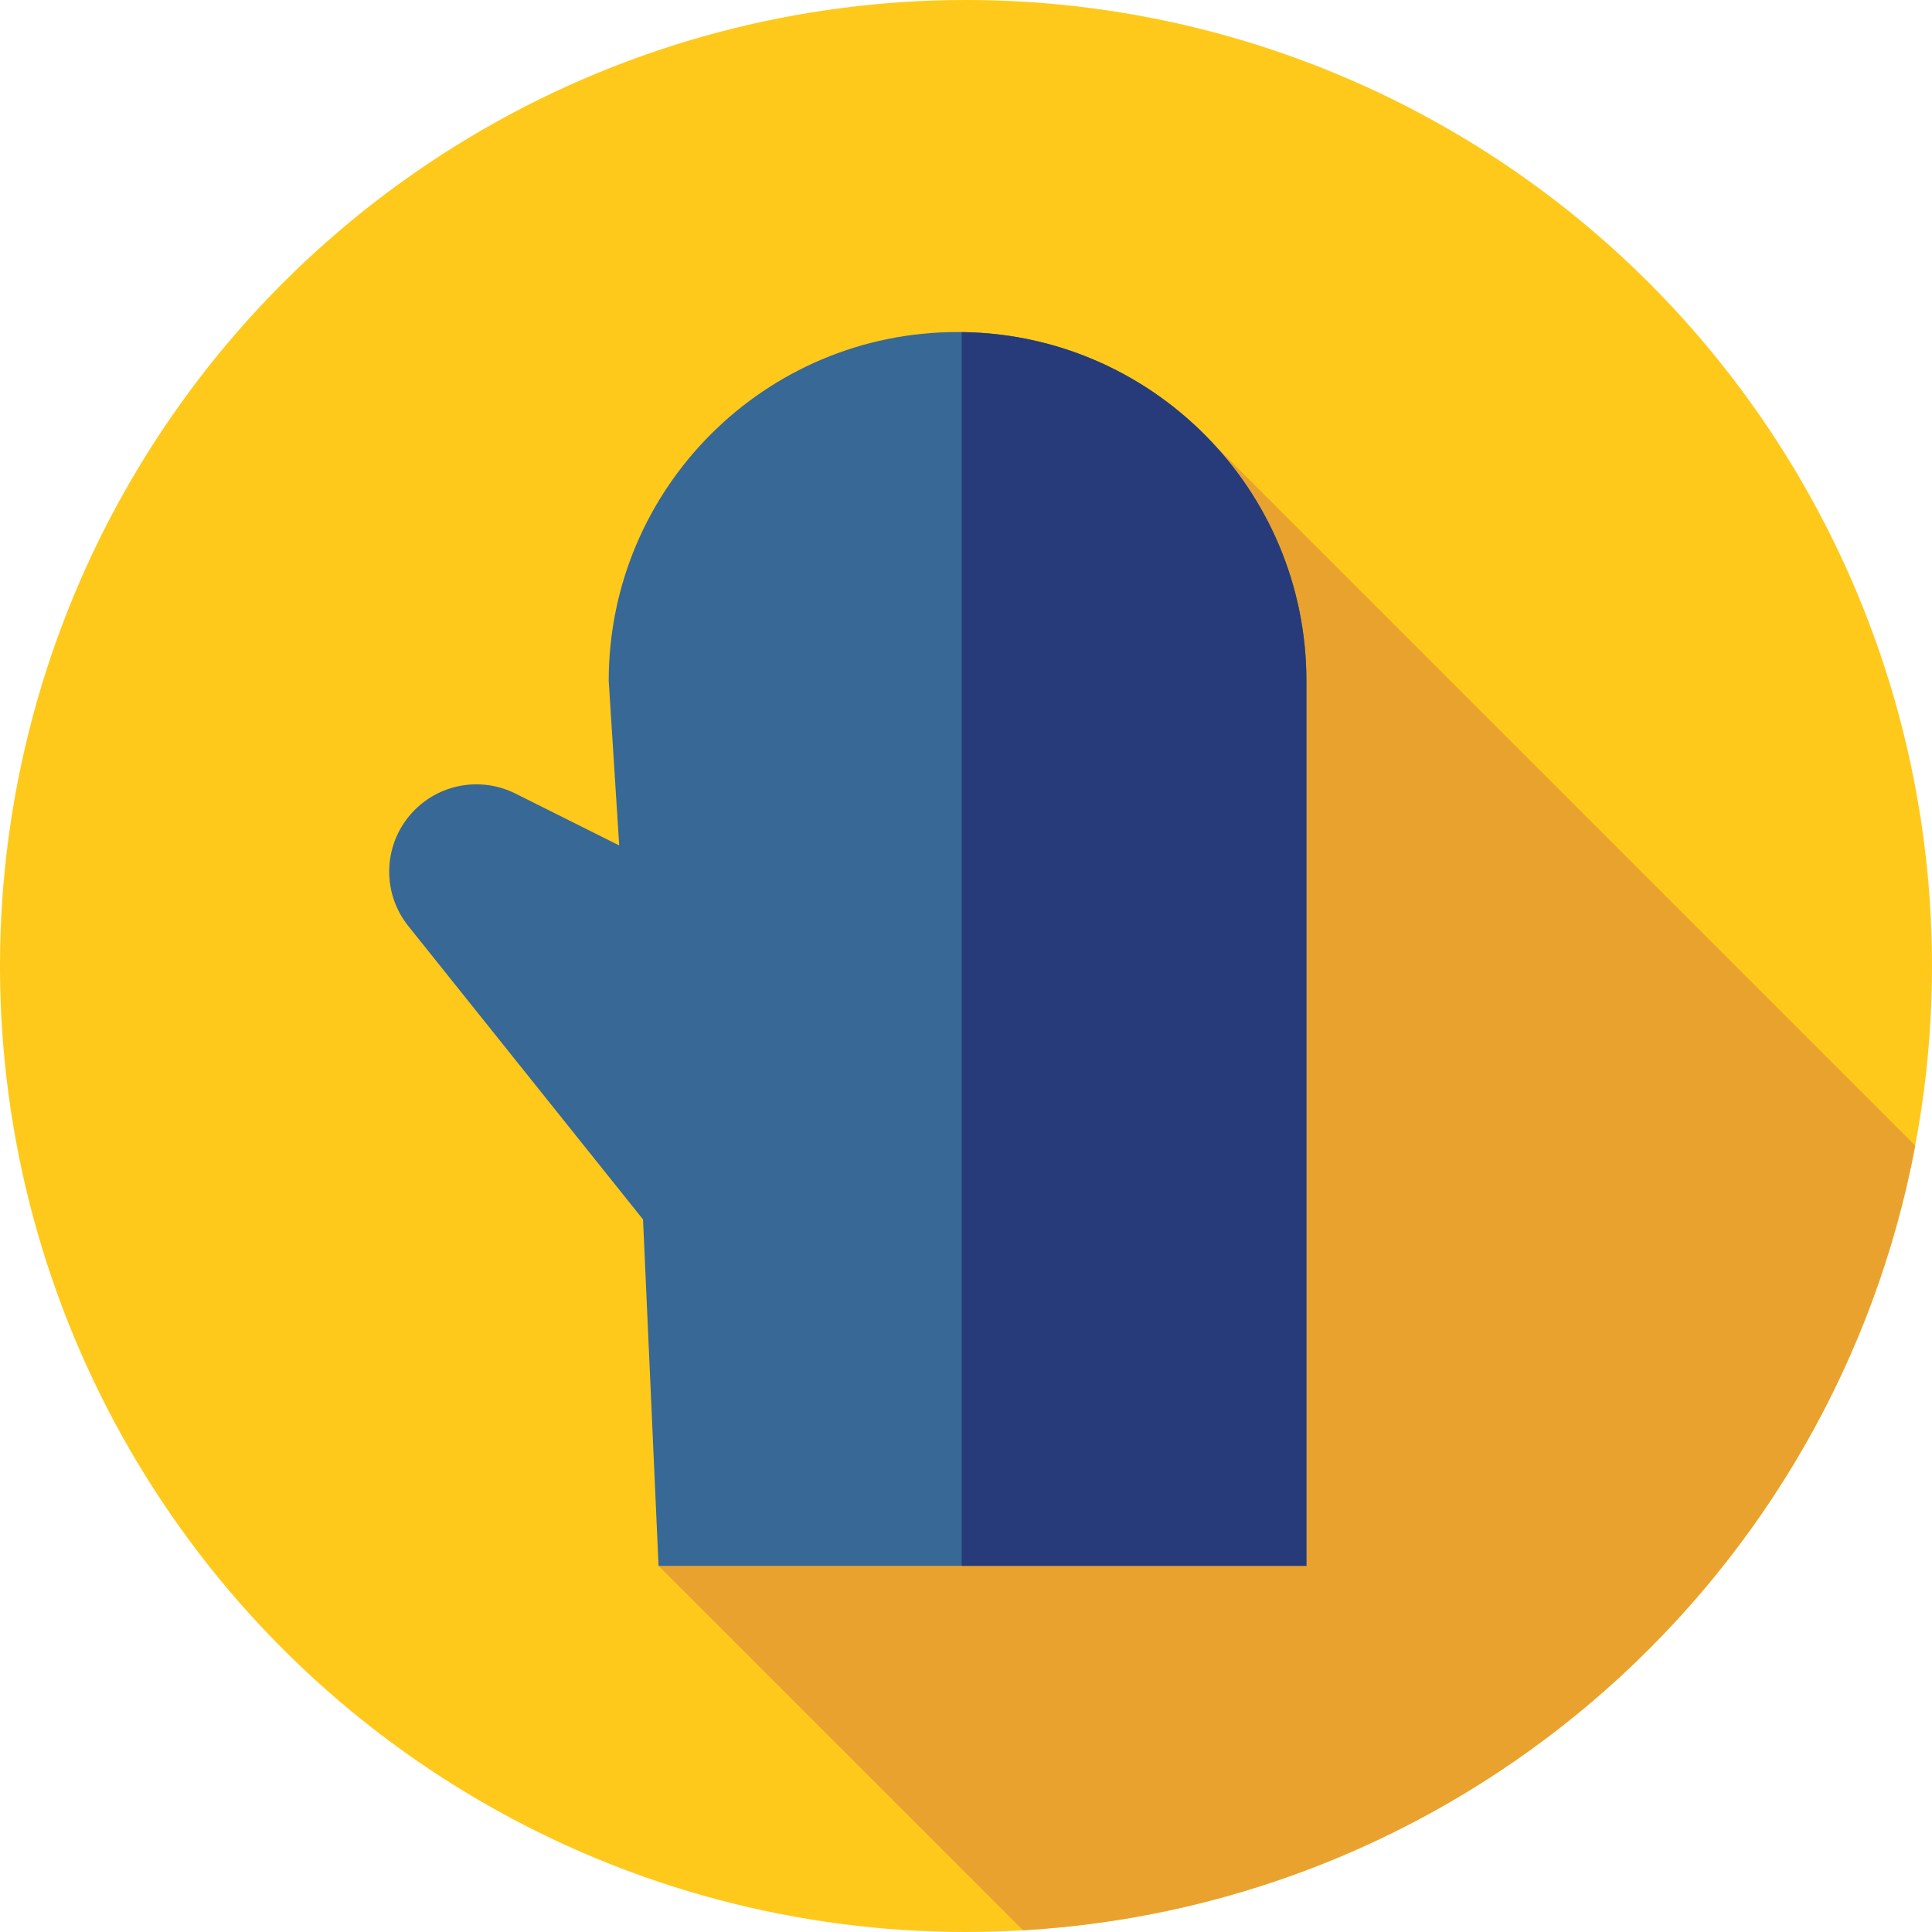 <?xml version="1.0" encoding="iso-8859-1"?>
<!-- Uploaded to: SVG Repo, www.svgrepo.com, Generator: SVG Repo Mixer Tools -->
<svg height="800px" width="800px" version="1.1" id="Layer_1" xmlns="http://www.w3.org/2000/svg" xmlns:xlink="http://www.w3.org/1999/xlink" 
	 viewBox="0 0 512 512" xml:space="preserve">
<circle style="fill:#FFC91B;" cx="256" cy="256" r="256"/>
<path style="fill:#EAA22F;" d="M271.107,511.545c118.312-6.887,215.04-94.11,236.454-207.927L316.456,112.512l-42.593,211.344
	l-4.646-4.646l-94.694,95.751L271.107,511.545z"/>
<path style="fill:#386895;" d="M253.764,87.99c-51.057,0-92.448,41.391-92.448,92.448l2.779,43.611l-27.495-13.748
	c-8.901-4.449-19.649-2.707-26.686,4.33l0,0c-8.33,8.33-9.064,21.59-1.705,30.789l62.202,77.752l4.113,91.788h171.689V180.438
	C346.212,129.379,304.821,87.99,253.764,87.99z"/>
<path style="fill:#273B7A;" d="M346.212,180.438c0-50.693-40.807-91.836-91.36-92.42v326.944h91.36V180.438z"/>
</svg>